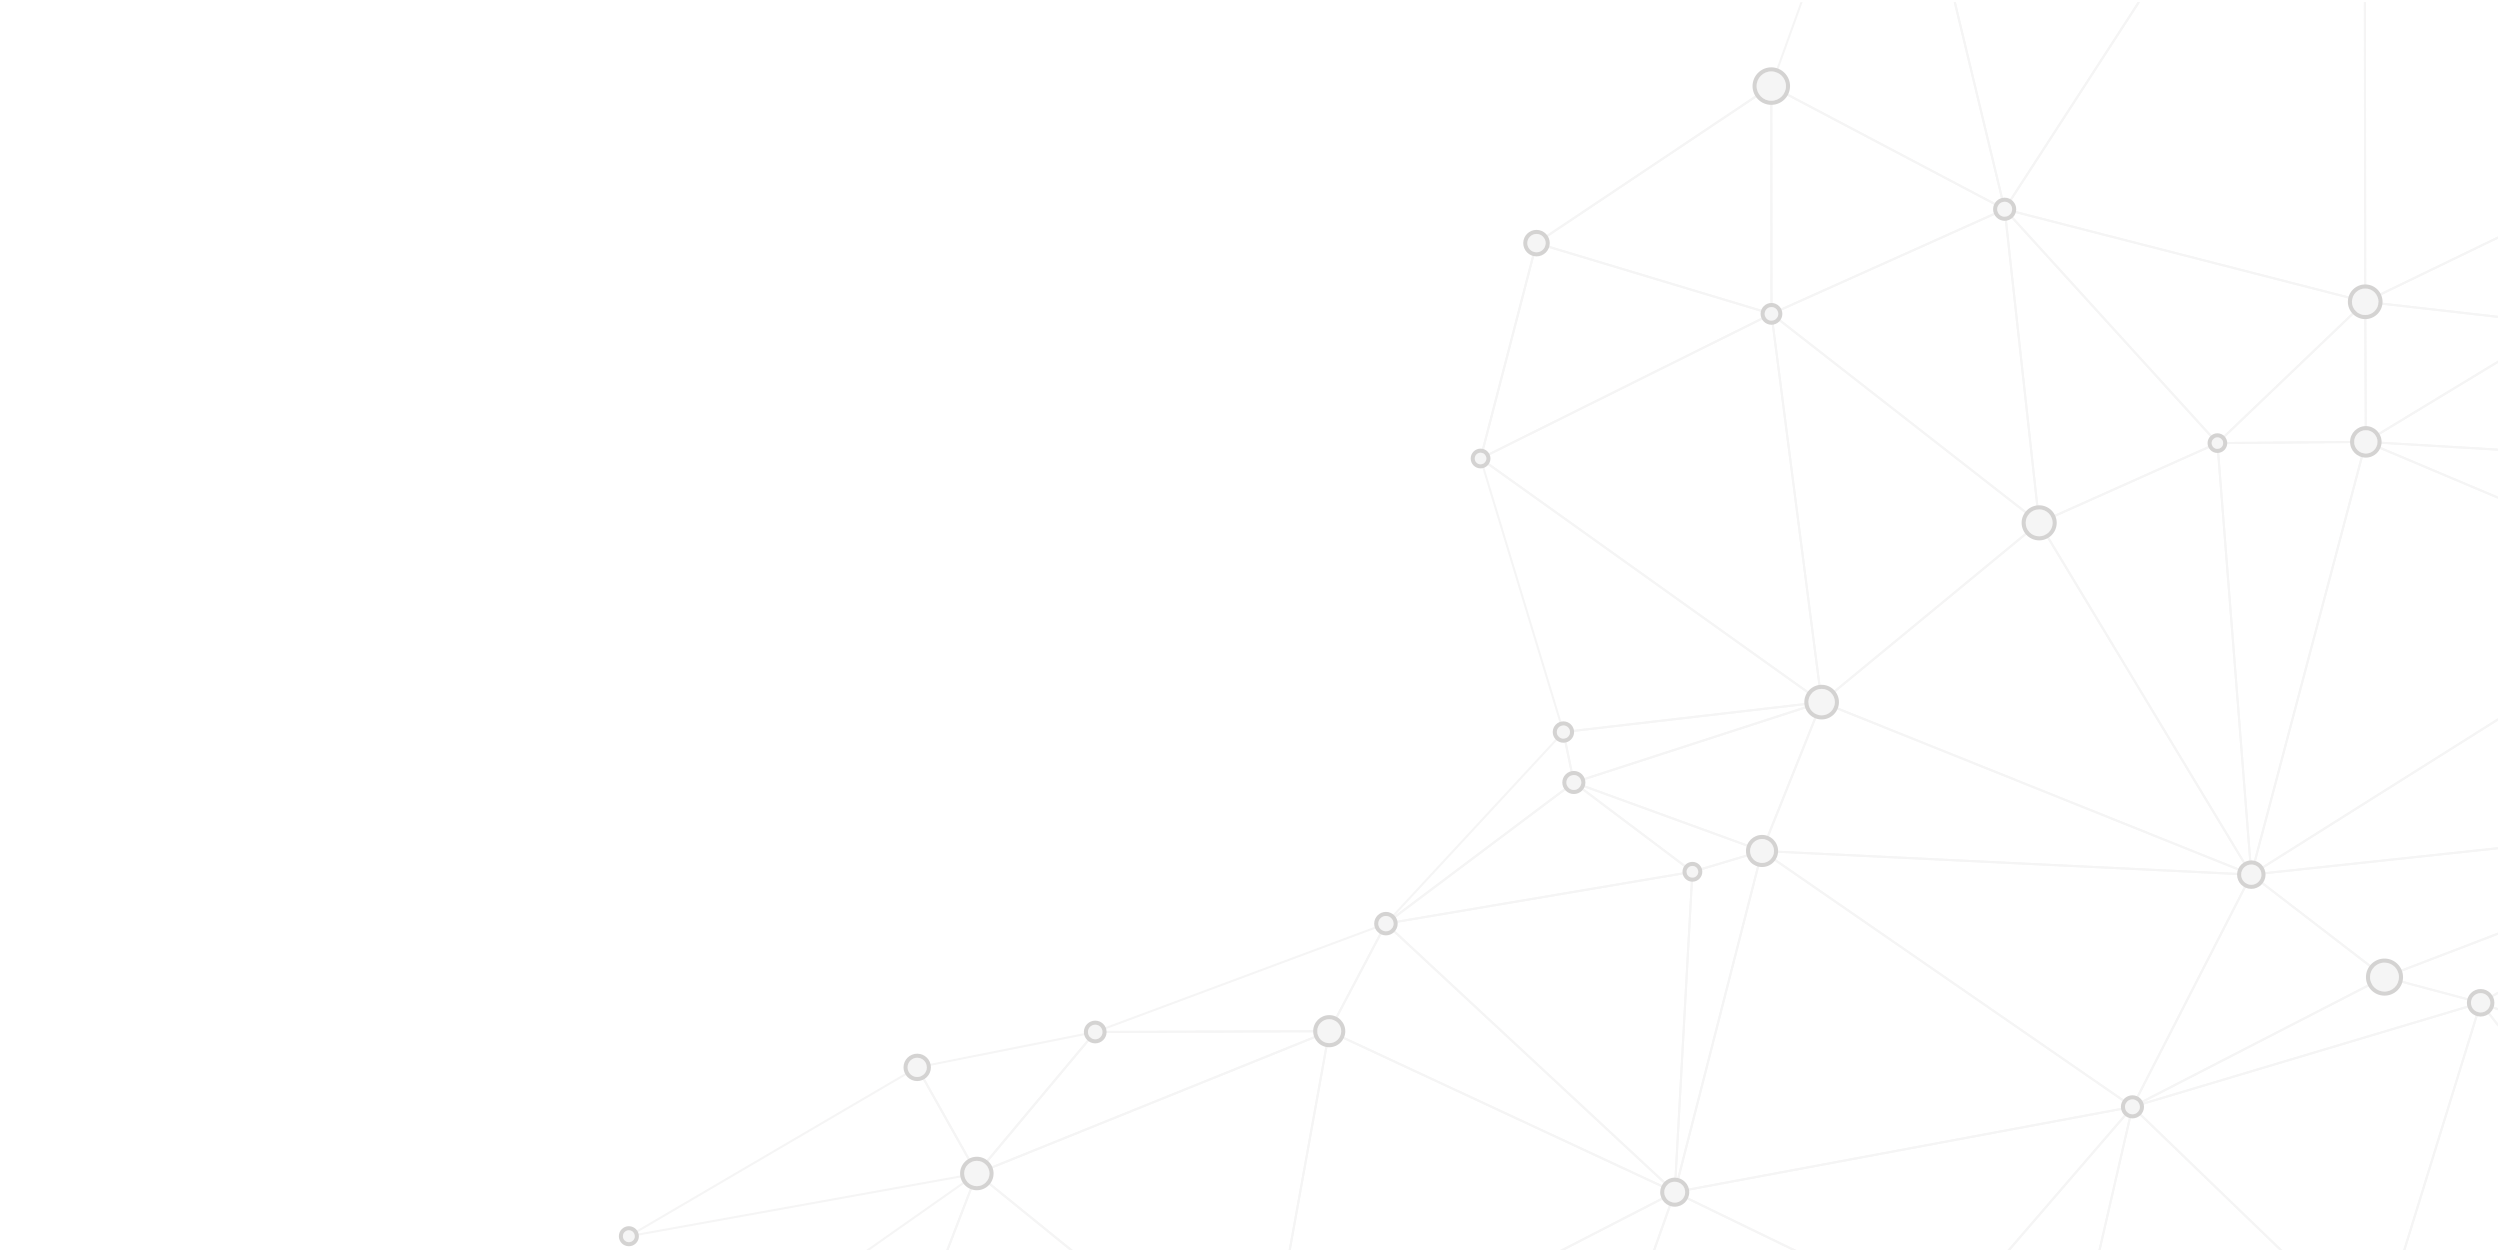 <svg xmlns="http://www.w3.org/2000/svg" xmlns:xlink="http://www.w3.org/1999/xlink" xmlns:serif="http://www.serif.com/" width="100%" height="100%" viewBox="0 0 1154 580" xml:space="preserve" style="fill-rule:evenodd;clip-rule:evenodd;stroke-linejoin:round;stroke-miterlimit:2;">
    <g transform="matrix(2,0,0,2,0,0)">
        <g opacity="0.2">
            <g>
                <clipPath id="_clip1">
                    <rect x="0.5" y="0.5" width="576" height="288"></rect>
                </clipPath>
                <g clip-path="url(#_clip1)">
                    <path d="M601.389,105.011L546.8,101.792L590.905,75.049L601.5,83.298L601.502,82.706L591.065,74.579L590.799,74.564L545.913,101.782C545.825,101.835 545.782,101.939 545.807,102.039C545.832,102.139 545.918,102.21 546.02,102.217L601.386,105.481L601.389,105.011Z" style="fill:rgb(205,203,203);fill-rule:nonzero;"></path>
                    <path d="M600.828,214.934L572.498,231.192L551.102,225.477L600.872,206.419L600.874,205.915L550.257,225.297C550.164,225.333 550.102,225.427 550.108,225.528C550.113,225.63 550.183,225.716 550.281,225.743L572.47,231.671L572.53,231.679L572.648,231.648L600.825,215.477L600.828,214.934Z" style="fill:rgb(205,203,203);fill-rule:nonzero;"></path>
                    <path d="M361.119,169.161L363.422,180.295L418.117,162.555L361.119,169.161ZM363.245,180.834L363.127,180.802L363.016,180.647L360.607,169.004L360.646,168.819L360.809,168.724L420.406,161.818C420.533,161.799 420.637,161.883 420.663,162C420.688,162.119 420.62,162.237 420.505,162.274L363.318,180.823L363.245,180.834Z" style="fill:rgb(205,203,203);fill-rule:nonzero;"></path>
                    <path d="M177.561,304.781L205.323,322.493L224.959,271.479L177.561,304.781ZM205.438,323.079L205.313,323.042L177.013,304.988L176.904,304.794L177.004,304.598L225.32,270.652L225.599,270.659C225.681,270.723 225.711,270.832 225.674,270.928L205.658,322.928L205.512,323.068L205.438,323.079Z" style="fill:rgb(205,203,203);fill-rule:nonzero;"></path>
                    <path d="M205.778,322.615L290.55,323.967L225.558,271.229L205.778,322.615ZM291.224,324.447L291.221,324.447L205.435,323.079L205.244,322.976L205.22,322.76L225.236,270.76L225.394,270.617L225.603,270.662L291.373,324.031C291.45,324.093 291.479,324.199 291.445,324.292C291.411,324.386 291.323,324.448 291.224,324.447Z" style="fill:rgb(205,203,203);fill-rule:nonzero;"></path>
                    <path d="M420.887,161.98L519.039,201.388L470.579,121.025L420.887,161.98ZM519.599,202.101L519.513,202.084L420.346,162.269L420.201,162.086L420.284,161.87L470.49,120.49L470.678,120.439L470.839,120.549L519.802,201.745L519.781,202.019L519.599,202.101Z" style="fill:rgb(205,203,203);fill-rule:nonzero;"></path>
                    <path d="M470.976,120.776L519.289,200.895L511.57,102.623L470.976,120.776ZM519.599,202.101L519.401,201.988L470.438,120.792L470.415,120.601L470.543,120.457L511.682,102.059L511.897,102.071L512.011,102.254L519.835,201.848C519.844,201.957 519.776,202.057 519.672,202.09L519.599,202.101Z" style="fill:rgb(205,203,203);fill-rule:nonzero;"></path>
                    <path d="M512.031,102.505L519.727,200.474L545.729,102.22L512.031,102.505ZM519.599,202.101L519.581,202.1C519.466,202.09 519.375,201.999 519.367,201.885L511.543,102.292L511.605,102.114L511.776,102.038L546.033,101.748L546.22,101.838L546.261,102.042L519.828,201.926C519.801,202.031 519.706,202.102 519.599,202.101Z" style="fill:rgb(205,203,203);fill-rule:nonzero;"></path>
                    <path d="M600.874,205.916L550.38,225.25L520.208,202.037L600.938,193.386L600.94,192.914L519.577,201.633C519.481,201.644 519.401,201.71 519.375,201.803C519.349,201.895 519.382,201.994 519.458,202.052L550.199,225.702L550.34,225.75L550.426,225.735L600.872,206.418L600.874,205.916Z" style="fill:rgb(205,203,203);fill-rule:nonzero;"></path>
                    <path d="M545.659,70.197L512.367,102.033L545.798,101.75L545.659,70.197ZM511.776,102.507C511.681,102.507 511.596,102.449 511.56,102.361L511.616,102.104L545.729,69.481L545.983,69.435C546.069,69.471 546.125,69.556 546.125,69.649L546.269,101.981C546.27,102.111 546.166,102.216 546.037,102.217L511.78,102.507L511.776,102.507Z" style="fill:rgb(205,203,203);fill-rule:nonzero;"></path>
                    <path d="M601.708,42.373L546.125,69.276L545.963,-79.218L601.955,-5.837L601.958,-6.606L545.915,-80.056C545.854,-80.136 545.748,-80.168 545.653,-80.136C545.558,-80.104 545.494,-80.014 545.494,-79.914L545.657,69.651L545.766,69.849L545.89,69.885L545.993,69.862L601.706,42.896L601.708,42.373Z" style="fill:rgb(205,203,203);fill-rule:nonzero;"></path>
                    <path d="M546.126,69.914L546.267,101.567L590.212,74.92L546.126,69.914ZM546.033,102.217L545.919,102.187L545.799,101.983L545.657,69.651L545.734,69.476L545.917,69.417L590.948,74.531C591.047,74.543 591.129,74.616 591.151,74.714C591.172,74.812 591.128,74.913 591.043,74.965L546.156,102.183L546.033,102.217Z" style="fill:rgb(205,203,203);fill-rule:nonzero;"></path>
                    <path d="M601.61,61.695L590.823,74.517L546.722,69.508L601.706,42.895L601.708,42.373L545.789,69.439C545.695,69.485 545.642,69.587 545.66,69.69C545.677,69.793 545.76,69.872 545.865,69.884L590.895,74.998L590.92,74.999L591.101,74.916L601.606,62.429L601.61,61.695Z" style="fill:rgb(205,203,203);fill-rule:nonzero;"></path>
                    <path d="M291.159,324.438L343.284,339.652L344.988,339.661L291.855,324.152L386.107,275.635L363.336,339.754L363.833,339.757L386.748,275.233C386.78,275.143 386.753,275.042 386.681,274.979L386.418,274.946L291.117,324.003C291.032,324.048 290.982,324.139 290.991,324.235C291,324.331 291.067,324.411 291.159,324.438Z" style="fill:rgb(205,203,203);fill-rule:nonzero;"></path>
                    <path d="M363.833,339.757L386.66,275.48L448.465,305.472L372.33,339.8L373.458,339.806L449.116,305.694C449.199,305.656 449.252,305.574 449.253,305.483C449.255,305.392 449.203,305.308 449.122,305.268L386.628,274.944L386.437,274.938L386.305,275.076L363.337,339.754L363.833,339.757Z" style="fill:rgb(205,203,203);fill-rule:nonzero;"></path>
                    <path d="M364.642,181.357L390.653,200.95L405.932,196.384L364.642,181.357ZM390.606,201.443L390.465,201.396L363.105,180.787C363.012,180.717 362.984,180.59 363.04,180.487C363.095,180.385 363.218,180.339 363.327,180.379L406.759,196.185C406.854,196.219 406.917,196.312 406.914,196.412C406.911,196.513 406.843,196.602 406.747,196.63L390.674,201.433L390.606,201.443Z" style="fill:rgb(205,203,203);fill-rule:nonzero;"></path>
                    <path d="M363.967,180.612L406.545,196.107L420.029,162.429L363.967,180.612ZM406.678,196.64L406.598,196.626L363.166,180.82C363.072,180.786 363.009,180.695 363.011,180.596C363.013,180.495 363.078,180.407 363.173,180.376L420.361,161.828L420.604,161.89L420.651,162.138L406.897,196.493C406.86,196.584 406.771,196.641 406.678,196.64Z" style="fill:rgb(205,203,203);fill-rule:nonzero;"></path>
                    <path d="M390.832,201.386L386.893,272.777L406.349,196.749L390.832,201.386ZM386.525,275.39L386.491,275.387C386.372,275.369 386.285,275.262 386.292,275.142L390.373,201.195C390.377,201.097 390.445,201.012 390.54,200.983L406.612,196.181L406.841,196.236L406.907,196.463L386.753,275.213C386.727,275.318 386.631,275.39 386.525,275.39Z" style="fill:rgb(205,203,203);fill-rule:nonzero;"></path>
                    <path d="M407.019,196.187L518.219,201.565L420.563,162.356L407.019,196.187ZM519.599,202.101L519.59,202.101L406.667,196.64L406.482,196.532L406.461,196.318L420.215,161.963L420.34,161.835L420.52,161.833L519.689,201.649C519.794,201.691 519.854,201.805 519.831,201.917C519.807,202.025 519.71,202.102 519.599,202.101Z" style="fill:rgb(205,203,203);fill-rule:nonzero;"></path>
                    <path d="M409.161,72.976L420.611,161.6L470.264,120.676L409.161,72.976ZM420.432,162.285L420.346,162.269L420.201,162.081L408.623,72.47C408.61,72.375 408.656,72.283 408.739,72.236L409,72.255L470.783,120.486L470.874,120.668L470.789,120.852L420.583,162.231L420.432,162.285Z" style="fill:rgb(205,203,203);fill-rule:nonzero;"></path>
                    <path d="M409.306,72.495L470.344,120.144L462.478,48.638L409.306,72.495ZM470.637,120.905L470.495,120.855L408.71,72.624L408.622,72.412L408.758,72.226L462.58,48.078L462.792,48.088L462.91,48.266L470.873,120.645C470.882,120.739 470.835,120.83 470.753,120.876L470.637,120.905Z" style="fill:rgb(205,203,203);fill-rule:nonzero;"></path>
                    <path d="M437.274,-58.189L462.776,47.706L545.23,-79.576L437.274,-58.189ZM462.674,48.526L462.636,48.523C462.543,48.507 462.47,48.437 462.448,48.346L436.76,-58.317L436.791,-58.498L436.943,-58.602L545.683,-80.144C545.774,-80.162 545.871,-80.124 545.922,-80.045L545.925,-79.786L462.873,48.419L462.674,48.526Z" style="fill:rgb(205,203,203);fill-rule:nonzero;"></path>
                    <path d="M462.988,48.983L470.836,120.325L511.385,102.191L462.988,48.983ZM470.637,120.905L470.522,120.875L470.406,120.697L462.443,48.317C462.431,48.216 462.487,48.12 462.58,48.078C462.671,48.036 462.781,48.059 462.849,48.134L511.951,102.115L512.007,102.321L511.874,102.487L470.734,120.885L470.637,120.905Z" style="fill:rgb(205,203,203);fill-rule:nonzero;"></path>
                    <path d="M463.377,48.714L511.79,101.937L545.423,69.773L463.377,48.714ZM511.776,102.507L511.769,102.507L511.604,102.431L462.502,48.449L462.475,48.17C462.529,48.082 462.632,48.038 462.734,48.064L545.95,69.423L546.118,69.591L546.053,69.82L511.94,102.442L511.776,102.507Z" style="fill:rgb(205,203,203);fill-rule:nonzero;"></path>
                    <path d="M463.05,48.145L545.656,69.348L545.495,-79.121L463.05,48.145ZM545.89,69.885L545.833,69.878L462.618,48.519L462.458,48.377L462.479,48.164L545.532,-80.041C545.587,-80.129 545.693,-80.168 545.794,-80.139C545.894,-80.109 545.963,-80.018 545.963,-79.914L546.125,69.65L546.035,69.836L545.89,69.885Z" style="fill:rgb(205,203,203);fill-rule:nonzero;"></path>
                    <path d="M406.823,196.79L386.845,274.857L491.574,255.331L406.823,196.79ZM386.525,275.39L386.355,275.315L386.298,275.097L406.452,196.348L406.597,196.186L406.812,196.212L492.304,255.265C492.382,255.318 492.419,255.414 492.4,255.507C492.38,255.6 492.307,255.671 492.213,255.688L386.569,275.386L386.525,275.39Z" style="fill:rgb(205,203,203);fill-rule:nonzero;"></path>
                    <path d="M387.27,275.255L448.958,305.19L491.556,255.811L387.27,275.255ZM449.018,305.714L448.917,305.691L386.424,275.366C386.333,275.322 386.28,275.224 386.293,275.124C386.307,275.023 386.383,274.943 386.484,274.924L492.127,255.227C492.226,255.209 492.325,255.254 492.375,255.341L492.348,255.611L449.197,305.632L449.018,305.714Z" style="fill:rgb(205,203,203);fill-rule:nonzero;"></path>
                    <path d="M407.489,196.68L492.084,255.113L519.227,202.083L407.489,196.68ZM492.169,255.692L492.038,255.651L406.545,196.599C406.459,196.539 406.423,196.429 406.457,196.33C406.49,196.231 406.591,196.17 406.69,196.171L519.612,201.632L519.805,201.749L519.81,201.974L492.379,255.565L492.228,255.686L492.169,255.692Z" style="fill:rgb(205,203,203);fill-rule:nonzero;"></path>
                    <path d="M449.42,305.373L478.114,315.554L491.73,256.328L449.42,305.373ZM478.283,316.098L478.206,316.084L448.94,305.701L448.792,305.54L448.841,305.327L491.994,255.305C492.063,255.223 492.18,255.201 492.277,255.249C492.374,255.297 492.423,255.405 492.4,255.51L478.512,315.916L478.397,316.069L478.283,316.098Z" style="fill:rgb(205,203,203);fill-rule:nonzero;"></path>
                    <path d="M492.306,255.915L478.584,315.601L547.835,309.519L492.306,255.915ZM478.283,316.098L478.107,316.017L478.055,315.811L491.942,255.405L492.104,255.233L492.333,255.289L548.532,309.54L548.59,309.787C548.56,309.874 548.481,309.934 548.389,309.942L478.304,316.097L478.283,316.098Z" style="fill:rgb(205,203,203);fill-rule:nonzero;"></path>
                    <path d="M519.682,202.225L492.712,254.915L549.906,225.477L519.682,202.225ZM492.169,255.692L492.004,255.624C491.933,255.552 491.916,255.442 491.961,255.351L519.393,201.76L519.55,201.638L519.745,201.681L550.485,225.33L550.576,225.537L550.45,225.725L492.278,255.667L492.169,255.692Z" style="fill:rgb(205,203,203);fill-rule:nonzero;"></path>
                    <path d="M492.623,255.568L548.257,309.275L572.177,231.795L492.623,255.568ZM548.368,309.943L548.206,309.876L492.007,255.626L491.943,255.402L492.104,255.233L572.464,231.22L572.698,231.279L572.755,231.514L548.593,309.778L548.427,309.935L548.368,309.943Z" style="fill:rgb(205,203,203);fill-rule:nonzero;"></path>
                    <path d="M550.369,225.766L494.528,254.509L571.669,231.457L550.369,225.766ZM492.169,255.692C492.077,255.692 491.99,255.636 491.953,255.545C491.908,255.433 491.956,255.305 492.063,255.249L550.234,225.307L550.403,225.29L572.591,231.218C572.693,231.245 572.764,231.336 572.766,231.441C572.767,231.546 572.699,231.639 572.598,231.669L492.238,255.683L492.169,255.692Z" style="fill:rgb(205,203,203);fill-rule:nonzero;"></path>
                    <path d="M211.605,246.673L146.402,284.855L225.089,270.671L211.605,246.673ZM145.142,285.555C145.045,285.555 144.957,285.495 144.923,285.402C144.883,285.295 144.926,285.175 145.024,285.118L211.574,246.148L211.753,246.124L211.897,246.235L225.659,270.729L225.667,270.944L225.496,271.074L145.184,285.551L145.142,285.555Z" style="fill:rgb(205,203,203);fill-rule:nonzero;"></path>
                    <path d="M212.055,246.518L225.493,270.432L252.171,238.546L212.055,246.518ZM225.454,271.078L225.433,271.077L225.25,270.958L211.488,246.465L211.479,246.252L211.646,246.12L252.733,237.956C252.829,237.937 252.93,237.98 252.98,238.066L252.958,238.337L225.635,270.995L225.454,271.078Z" style="fill:rgb(205,203,203);fill-rule:nonzero;"></path>
                    <path d="M341.715,106.059L341.658,106.051C341.532,106.019 341.457,105.891 341.489,105.765L354.396,56.055C354.428,55.93 354.555,55.853 354.682,55.887C354.807,55.919 354.883,56.047 354.85,56.172L341.943,105.883C341.916,105.989 341.82,106.059 341.715,106.059Z" style="fill:rgb(205,203,203);fill-rule:nonzero;"></path>
                    <path d="M354.789,56.409L342.073,105.385L408.22,72.494L354.789,56.409ZM341.715,106.059L341.568,106.006L341.489,105.765L354.396,56.055L354.508,55.909L354.69,55.889L408.922,72.215C409.014,72.243 409.081,72.324 409.088,72.42C409.097,72.516 409.045,72.607 408.959,72.65L341.821,106.034L341.715,106.059Z" style="fill:rgb(205,203,203);fill-rule:nonzero;"></path>
                    <path d="M342.141,106.416L361.004,168.701L419.801,161.888L342.141,106.416ZM360.835,169.191C360.734,169.191 360.642,169.125 360.612,169.025L341.492,105.892C341.463,105.796 341.498,105.692 341.58,105.634L341.853,105.633L420.569,161.86C420.648,161.916 420.684,162.015 420.66,162.109C420.636,162.204 420.556,162.272 420.46,162.284L360.864,169.19L360.835,169.191Z" style="fill:rgb(205,203,203);fill-rule:nonzero;"></path>
                    <path d="M342.171,105.86L420.131,161.547L408.665,72.797L342.171,105.86ZM420.432,162.285L420.296,162.242L341.58,106.015L341.482,105.806L341.612,105.614L408.75,72.23L408.965,72.233L409.087,72.41L420.666,162.021C420.678,162.113 420.633,162.204 420.553,162.252L420.432,162.285Z" style="fill:rgb(205,203,203);fill-rule:nonzero;"></path>
                    <path d="M360.7,169.451L321.819,211.42L362.986,180.501L360.7,169.451ZM319.874,213.41L319.701,213.333C319.619,213.242 319.62,213.104 319.703,213.016L360.665,168.797L360.9,168.731L361.067,168.91L363.476,180.552L363.387,180.787L320.016,213.363L319.874,213.41Z" style="fill:rgb(205,203,203);fill-rule:nonzero;"></path>
                    <path d="M363.246,180.893L320.788,212.782L390.031,201.068L363.246,180.893ZM319.874,213.41C319.781,213.409 319.696,213.355 319.659,213.268C319.616,213.168 319.647,213.053 319.733,212.987L363.105,180.412L363.387,180.412L390.749,201.021C390.823,201.077 390.857,201.173 390.834,201.264C390.813,201.355 390.738,201.424 390.646,201.439L319.914,213.406L319.874,213.41Z" style="fill:rgb(205,203,203);fill-rule:nonzero;"></path>
                    <path d="M320.382,213.327L386.32,274.642L390.357,201.489L320.382,213.327ZM386.525,275.39L386.367,275.327L319.715,213.347L319.65,213.108L319.835,212.944L390.568,200.977L390.763,201.033L390.841,201.221L386.76,275.168C386.755,275.259 386.699,275.338 386.614,275.373L386.525,275.39Z" style="fill:rgb(205,203,203);fill-rule:nonzero;"></path>
                    <path d="M601.158,150.256L519.981,201.351L546.192,102.304L601.284,125.577L601.287,125.069L546.125,101.766L545.931,101.772L545.807,101.923L519.375,201.807C519.349,201.899 519.385,201.999 519.461,202.056L519.599,202.101L519.727,202.065L601.155,150.812L601.158,150.256Z" style="fill:rgb(205,203,203);fill-rule:nonzero;"></path>
                    <path d="M600.94,192.914L520.584,201.525L601.155,150.813L601.158,150.256L519.476,201.668C519.383,201.726 519.344,201.84 519.379,201.943C519.413,202.038 519.5,202.101 519.599,202.101L519.625,202.1L600.938,193.386L600.94,192.914Z" style="fill:rgb(205,203,203);fill-rule:nonzero;"></path>
                    <path d="M601.287,125.069L547.382,102.297L601.386,105.481L601.389,105.011L546.048,101.749C545.92,101.738 545.832,101.818 545.806,101.929C545.78,102.041 545.837,102.154 545.943,102.199L601.284,125.577L601.287,125.069Z" style="fill:rgb(205,203,203);fill-rule:nonzero;"></path>
                    <path d="M252.889,238.42L226.237,270.275L305.568,238.235L252.889,238.42ZM225.454,271.078L225.265,270.981L225.275,270.693L252.599,238.035L252.778,237.952L306.786,237.762L306.788,237.762C306.899,237.763 306.996,237.842 307.017,237.952C307.038,238.062 306.979,238.172 306.875,238.214L225.542,271.062L225.454,271.078Z" style="fill:rgb(205,203,203);fill-rule:nonzero;"></path>
                    <path d="M225.912,270.912L291.064,323.78L306.48,238.374L225.912,270.912ZM291.224,324.447L291.077,324.395L225.307,271.026L225.223,270.809L225.367,270.626L306.699,237.779L306.935,237.814L307.017,238.038L291.456,324.254L291.307,324.432L291.224,324.447Z" style="fill:rgb(205,203,203);fill-rule:nonzero;"></path>
                    <path d="M319.38,213.61L254.093,237.947L306.645,237.763L319.38,213.61ZM252.778,238.421C252.665,238.42 252.568,238.339 252.548,238.228C252.528,238.116 252.59,238.006 252.697,237.966L319.792,212.955C319.884,212.922 319.987,212.947 320.051,213.02L320.082,213.284L306.994,238.106L306.787,238.231L252.779,238.421L252.778,238.421Z" style="fill:rgb(205,203,203);fill-rule:nonzero;"></path>
                    <path d="M306.963,238.338L291.54,323.786L385.993,275.166L306.963,238.338ZM291.224,324.447L291.085,324.401L290.994,324.171L306.556,237.955L306.679,237.789L306.886,237.784L386.625,274.942L386.761,275.15L386.634,275.363L291.333,324.421L291.224,324.447Z" style="fill:rgb(205,203,203);fill-rule:nonzero;"></path>
                    <path d="M307.109,237.888L385.278,274.314L319.939,213.556L307.109,237.888ZM386.525,275.39L386.427,275.368L306.688,238.209L306.564,238.071L306.579,237.887L319.667,213.066L319.835,212.944L320.035,213.003L386.686,274.983C386.771,275.062 386.786,275.19 386.721,275.286L386.525,275.39Z" style="fill:rgb(205,203,203);fill-rule:nonzero;"></path>
                    <path d="M600.691,241.683L573.082,231.399L600.825,215.477L600.828,214.934L572.415,231.241C572.335,231.286 572.29,231.373 572.297,231.464C572.304,231.554 572.364,231.632 572.45,231.665L600.689,242.183L600.691,241.683Z" style="fill:rgb(205,203,203);fill-rule:nonzero;"></path>
                    <path d="M354.622,56.348L354.428,56.244C354.355,56.137 354.385,55.991 354.493,55.918L408.684,19.677C408.791,19.604 408.937,19.633 409.009,19.741C409.082,19.849 409.052,19.995 408.945,20.066L354.753,56.309L354.622,56.348Z" style="fill:rgb(205,203,203);fill-rule:nonzero;"></path>
                    <path d="M355.167,56.032L408.62,72.124L408.58,20.311L355.167,56.032ZM408.854,72.674L408.788,72.665L354.555,56.338C354.468,56.312 354.404,56.238 354.391,56.148L354.493,55.918L408.684,19.677L408.924,19.665L409.049,19.872L409.089,72.439L408.995,72.628L408.854,72.674Z" style="fill:rgb(205,203,203);fill-rule:nonzero;"></path>
                    <path d="M409.049,20.261L409.089,72.078L462.14,48.274L409.049,20.261ZM408.854,72.674L408.727,72.637L408.621,72.44L408.58,19.872L408.693,19.671L408.924,19.664L462.786,48.084L462.911,48.299L462.772,48.505L408.951,72.654L408.854,72.674Z" style="fill:rgb(205,203,203);fill-rule:nonzero;"></path>
                    <path d="M409.104,19.759L462.326,47.841L436.944,-57.555L409.104,19.759ZM462.674,48.526L462.566,48.499L408.705,20.079C408.601,20.024 408.553,19.902 408.593,19.792L436.767,-58.451C436.802,-58.549 436.901,-58.62 437,-58.606C437.104,-58.6 437.192,-58.527 437.216,-58.426L462.904,48.237L462.82,48.477L462.674,48.526Z" style="fill:rgb(205,203,203);fill-rule:nonzero;"></path>
                    <path d="M600.525,274.216L548.79,309.141L572.623,231.944L600.557,267.889L600.561,267.129L572.716,231.3L572.489,231.214L572.307,231.375L548.145,309.639C548.116,309.734 548.149,309.837 548.229,309.897L548.368,309.943L548.5,309.903L600.522,274.784L600.525,274.216Z" style="fill:rgb(205,203,203);fill-rule:nonzero;"></path>
                    <path d="M600.28,322.362L548.937,309.608L600.522,274.784L600.525,274.216L548.238,309.513C548.161,309.566 548.122,309.658 548.138,309.75C548.155,309.84 548.223,309.914 548.312,309.936L600.277,322.845L600.28,322.362Z" style="fill:rgb(205,203,203);fill-rule:nonzero;"></path>
                    <path d="M600.561,267.129L573.223,231.953L600.689,242.183L600.691,241.683L572.613,231.225C572.515,231.188 572.404,231.221 572.342,231.306L572.345,231.588L600.557,267.889L600.561,267.129Z" style="fill:rgb(205,203,203);fill-rule:nonzero;"></path>
                    <path d="M470.655,117.563C468.938,117.554 467.539,118.938 467.53,120.655C467.521,122.372 468.906,123.771 470.623,123.779C472.339,123.788 473.739,122.403 473.748,120.687C473.756,118.97 472.372,117.571 470.655,117.563Z" style="fill:rgb(205,203,203);fill-rule:nonzero;"></path>
                    <path d="M470.66,116.624C468.428,116.612 466.603,118.418 466.591,120.65C466.581,122.882 468.386,124.707 470.618,124.718C472.85,124.729 474.674,122.923 474.686,120.691C474.698,118.46 472.891,116.635 470.66,116.624ZM470.655,117.563C472.372,117.571 473.756,118.97 473.748,120.687C473.739,122.403 472.339,123.788 470.623,123.779C468.906,123.771 467.521,122.372 467.53,120.655C467.539,118.938 468.938,117.554 470.655,117.563Z" style="fill:rgb(40,33,31);fill-rule:nonzero;"></path>
                    <path d="M513.109,102.279C513.112,101.544 512.518,100.945 511.785,100.941C511.049,100.938 510.45,101.531 510.447,102.266C510.443,103.001 511.036,103.6 511.771,103.604C512.505,103.607 513.104,103.015 513.109,102.279Z" style="fill:rgb(205,203,203);fill-rule:nonzero;"></path>
                    <path d="M511.79,100.003C510.538,99.997 509.514,101.009 509.507,102.261C509.501,103.513 510.514,104.536 511.766,104.542C513.018,104.549 514.041,103.536 514.047,102.284C514.052,101.033 513.041,100.01 511.79,100.003ZM511.785,100.941C512.518,100.945 513.112,101.544 513.109,102.279C513.104,103.015 512.505,103.607 511.771,103.604C511.036,103.6 510.443,103.001 510.447,102.266C510.45,101.531 511.049,100.938 511.785,100.941Z" style="fill:rgb(40,33,31);fill-rule:nonzero;"></path>
                    <path d="M545.875,72.713C547.567,72.722 548.945,71.357 548.954,69.666C548.962,67.974 547.598,66.596 545.907,66.587C544.214,66.579 542.836,67.943 542.828,69.635C542.819,71.326 544.183,72.705 545.875,72.713Z" style="fill:rgb(205,203,203);fill-rule:nonzero;"></path>
                    <path d="M545.911,65.649C543.705,65.638 541.901,67.423 541.889,69.63C541.878,71.836 543.664,73.641 545.871,73.652C548.077,73.663 549.881,71.877 549.892,69.671C549.904,67.464 548.118,65.66 545.911,65.649ZM545.907,66.587C547.598,66.596 548.962,67.974 548.954,69.666C548.945,71.357 547.567,72.722 545.875,72.713C544.183,72.705 542.819,71.326 542.828,69.635C542.836,67.943 544.214,66.579 545.907,66.587Z" style="fill:rgb(40,33,31);fill-rule:nonzero;"></path>
                    <path d="M406.693,193.638C405.165,193.63 403.919,194.863 403.912,196.391C403.904,197.92 405.136,199.165 406.665,199.173C408.193,199.181 409.439,197.948 409.447,196.419C409.455,194.891 408.221,193.646 406.693,193.638Z" style="fill:rgb(205,203,203);fill-rule:nonzero;"></path>
                    <path d="M406.698,192.699C404.655,192.689 402.983,194.343 402.973,196.387C402.962,198.43 404.617,200.101 406.66,200.111C408.704,200.122 410.375,198.468 410.385,196.424C410.396,194.381 408.742,192.71 406.698,192.699ZM406.693,193.638C408.221,193.646 409.455,194.891 409.447,196.419C409.439,197.948 408.193,199.181 406.665,199.173C405.136,199.165 403.904,197.92 403.912,196.391C403.919,194.863 405.165,193.63 406.693,193.638Z" style="fill:rgb(40,33,31);fill-rule:nonzero;"></path>
                    <path d="M492.179,253.732C491.226,253.728 490.45,254.496 490.445,255.449C490.44,256.401 491.208,257.179 492.162,257.184C493.115,257.188 493.891,256.419 493.896,255.466C493.901,254.514 493.132,253.737 492.179,253.732Z" style="fill:rgb(205,203,203);fill-rule:nonzero;"></path>
                    <path d="M492.184,252.793C490.715,252.786 489.514,253.975 489.506,255.444C489.5,256.913 490.688,258.115 492.157,258.123C493.625,258.129 494.827,256.94 494.834,255.471C494.842,254.002 493.653,252.801 492.184,252.793ZM492.179,253.732C493.132,253.737 493.901,254.514 493.896,255.466C493.891,256.419 493.115,257.188 492.162,257.184C491.208,257.179 490.441,256.401 490.445,255.449C490.45,254.496 491.226,253.728 492.179,253.732Z" style="fill:rgb(40,33,31);fill-rule:nonzero;"></path>
                    <path d="M550.359,222.176C548.514,222.167 547.011,223.654 547.001,225.499C546.992,227.344 548.48,228.847 550.325,228.856C552.169,228.866 553.672,227.378 553.682,225.533C553.691,223.688 552.204,222.186 550.359,222.176Z" style="fill:rgb(205,203,203);fill-rule:nonzero;"></path>
                    <path d="M550.364,221.237C548.004,221.225 546.075,223.135 546.063,225.494C546.051,227.854 547.96,229.783 550.32,229.795C552.679,229.807 554.609,227.897 554.621,225.538C554.632,223.179 552.723,221.25 550.364,221.237ZM550.359,222.176C552.204,222.186 553.691,223.688 553.682,225.533C553.672,227.378 552.169,228.866 550.325,228.856C548.48,228.847 546.992,227.344 547.001,225.499C547.011,223.654 548.514,222.167 550.359,222.176Z" style="fill:rgb(40,33,31);fill-rule:nonzero;"></path>
                    <path d="M145.15,283.947C144.391,283.943 143.773,284.555 143.769,285.313C143.765,286.072 144.377,286.69 145.136,286.694C145.895,286.698 146.513,286.086 146.517,285.328C146.521,284.569 145.909,283.951 145.15,283.947Z" style="fill:rgb(205,203,203);fill-rule:nonzero;"></path>
                    <path d="M145.155,283.008C143.88,283.001 142.837,284.034 142.831,285.309C142.824,286.583 143.856,287.626 145.131,287.633C146.406,287.64 147.449,286.607 147.456,285.332C147.462,284.057 146.43,283.015 145.155,283.008ZM145.15,283.947C145.909,283.951 146.521,284.569 146.517,285.328C146.513,286.086 145.895,286.698 145.136,286.694C144.377,286.69 143.765,286.072 143.769,285.313C143.773,284.555 144.391,283.943 145.15,283.947Z" style="fill:rgb(40,33,31);fill-rule:nonzero;"></path>
                    <path d="M211.704,244.128C210.477,244.122 209.477,245.112 209.471,246.339C209.464,247.566 210.454,248.566 211.681,248.572C212.908,248.578 213.908,247.588 213.914,246.362C213.92,245.135 212.931,244.135 211.704,244.128Z" style="fill:rgb(205,203,203);fill-rule:nonzero;"></path>
                    <path d="M211.708,243.19C209.966,243.181 208.541,244.591 208.532,246.334C208.523,248.077 209.934,249.501 211.676,249.511C213.419,249.52 214.844,248.109 214.853,246.366C214.862,244.624 213.451,243.199 211.708,243.19ZM211.704,244.128C212.931,244.135 213.92,245.135 213.914,246.362C213.908,247.588 212.908,248.578 211.681,248.572C210.454,248.566 209.464,247.566 209.471,246.339C209.477,245.112 210.477,244.122 211.704,244.128Z" style="fill:rgb(40,33,31);fill-rule:nonzero;"></path>
                    <path d="M341.723,104.483C340.982,104.479 340.379,105.077 340.375,105.817C340.371,106.558 340.969,107.162 341.709,107.166C342.45,107.169 343.054,106.572 343.058,105.831C343.062,105.09 342.464,104.487 341.723,104.483Z" style="fill:rgb(205,203,203);fill-rule:nonzero;"></path>
                    <path d="M341.728,103.544C340.471,103.538 339.443,104.556 339.437,105.813C339.43,107.07 340.448,108.098 341.705,108.104C342.962,108.11 343.99,107.093 343.997,105.836C344.003,104.579 342.985,103.551 341.728,103.544ZM341.723,104.483C342.464,104.487 343.062,105.09 343.058,105.831C343.054,106.572 342.45,107.169 341.709,107.166C340.969,107.162 340.371,106.558 340.375,105.817C340.379,105.077 340.982,104.479 341.723,104.483Z" style="fill:rgb(40,33,31);fill-rule:nonzero;"></path>
                    <path d="M420.449,158.993C418.76,158.984 417.384,160.346 417.375,162.035C417.367,163.724 418.729,165.1 420.417,165.108C422.106,165.117 423.482,163.755 423.491,162.066C423.5,160.377 422.137,159.001 420.449,158.993Z" style="fill:rgb(205,203,203);fill-rule:nonzero;"></path>
                    <path d="M420.454,158.054C418.25,158.043 416.448,159.827 416.437,162.03C416.425,164.234 418.209,166.036 420.413,166.047C422.616,166.058 424.418,164.274 424.429,162.071C424.441,159.867 422.657,158.065 420.454,158.054ZM420.449,158.993C422.137,159.001 423.5,160.377 423.491,162.066C423.482,163.755 422.106,165.117 420.417,165.108C418.729,165.1 417.367,163.724 417.375,162.035C417.384,160.346 418.76,158.984 420.449,158.993Z" style="fill:rgb(40,33,31);fill-rule:nonzero;"></path>
                    <path d="M360.829,170.482C361.671,170.487 362.358,169.807 362.362,168.965C362.366,168.123 361.687,167.436 360.844,167.432C360.001,167.427 359.315,168.107 359.311,168.949C359.307,169.792 359.986,170.478 360.829,170.482Z" style="fill:rgb(205,203,203);fill-rule:nonzero;"></path>
                    <path d="M360.849,166.493C359.491,166.486 358.379,167.586 358.373,168.944C358.366,170.303 359.465,171.414 360.824,171.421C362.182,171.428 363.293,170.328 363.3,168.97C363.307,167.611 362.208,166.5 360.849,166.493ZM360.844,167.432C361.687,167.436 362.367,168.123 362.362,168.965C362.358,169.807 361.671,170.487 360.829,170.482C359.986,170.478 359.307,169.792 359.311,168.949C359.315,168.107 360.001,167.427 360.844,167.432Z" style="fill:rgb(40,33,31);fill-rule:nonzero;"></path>
                    <path d="M363.254,178.875C362.302,178.87 361.527,179.638 361.522,180.591C361.517,181.543 362.285,182.319 363.237,182.324C364.189,182.329 364.965,181.561 364.97,180.608C364.975,179.656 364.207,178.88 363.254,178.875Z" style="fill:rgb(205,203,203);fill-rule:nonzero;"></path>
                    <path d="M363.259,177.937C361.792,177.929 360.59,179.118 360.583,180.586C360.576,182.054 361.764,183.255 363.232,183.262C364.701,183.27 365.901,182.082 365.909,180.613C365.917,179.145 364.728,177.944 363.259,177.937ZM363.254,178.875C364.207,178.88 364.975,179.656 364.97,180.608C364.965,181.561 364.189,182.329 363.237,182.324C362.285,182.319 361.517,181.543 361.522,180.591C361.527,179.638 362.302,178.871 363.254,178.875Z" style="fill:rgb(40,33,31);fill-rule:nonzero;"></path>
                    <path d="M390.614,199.858C389.869,199.854 389.261,200.456 389.257,201.201C389.253,201.947 389.855,202.554 390.6,202.558C391.345,202.562 391.953,201.96 391.957,201.215C391.96,200.47 391.359,199.862 390.614,199.858Z" style="fill:rgb(205,203,203);fill-rule:nonzero;"></path>
                    <path d="M390.619,198.92C389.357,198.914 388.325,199.935 388.319,201.196C388.312,202.458 389.333,203.49 390.595,203.496C391.857,203.503 392.888,202.481 392.895,201.22C392.902,199.958 391.88,198.926 390.619,198.92ZM390.614,199.858C391.359,199.862 391.96,200.47 391.957,201.215C391.953,201.96 391.345,202.562 390.6,202.558C389.855,202.554 389.253,201.946 389.257,201.201C389.261,200.456 389.869,199.854 390.614,199.858Z" style="fill:rgb(40,33,31);fill-rule:nonzero;"></path>
                    <path d="M519.614,199.52C518.318,199.513 517.261,200.559 517.255,201.854C517.249,203.15 518.293,204.206 519.589,204.213C520.885,204.22 521.942,203.174 521.948,201.878C521.955,200.583 520.909,199.526 519.614,199.52Z" style="fill:rgb(205,203,203);fill-rule:nonzero;"></path>
                    <path d="M519.619,198.581C517.807,198.572 516.326,200.038 516.315,201.85C516.307,203.661 517.773,205.142 519.584,205.151C521.396,205.161 522.877,203.694 522.886,201.883C522.896,200.072 521.43,198.59 519.619,198.581ZM519.614,199.52C520.909,199.526 521.955,200.583 521.948,201.878C521.942,203.174 520.885,204.22 519.589,204.213C518.293,204.206 517.249,203.15 517.255,201.854C517.261,200.559 518.318,199.513 519.614,199.52Z" style="fill:rgb(40,33,31);fill-rule:nonzero;"></path>
                    <path d="M546.048,99.286C544.558,99.278 543.344,100.479 543.337,101.968C543.33,103.458 544.531,104.672 546.021,104.68C547.51,104.687 548.724,103.486 548.732,101.996C548.74,100.506 547.538,99.293 546.048,99.286Z" style="fill:rgb(205,203,203);fill-rule:nonzero;"></path>
                    <path d="M546.053,98.347C544.048,98.336 542.409,99.959 542.398,101.964C542.388,103.969 544.011,105.608 546.016,105.618C548.021,105.628 549.66,104.006 549.67,102.001C549.68,99.997 548.058,98.357 546.053,98.347ZM546.048,99.286C547.538,99.293 548.74,100.506 548.732,101.996C548.724,103.486 547.51,104.687 546.021,104.68C544.531,104.672 543.33,103.458 543.337,101.968C543.344,100.479 544.558,99.278 546.048,99.286Z" style="fill:rgb(40,33,31);fill-rule:nonzero;"></path>
                    <path d="M225.47,267.919C223.854,267.911 222.538,269.213 222.53,270.829C222.521,272.444 223.825,273.76 225.44,273.769C227.055,273.777 228.372,272.474 228.38,270.859C228.388,269.243 227.085,267.927 225.47,267.919Z" style="fill:rgb(205,203,203);fill-rule:nonzero;"></path>
                    <path d="M225.475,266.98C223.344,266.969 221.602,268.694 221.591,270.824C221.581,272.955 223.305,274.696 225.435,274.708C227.565,274.718 229.308,272.994 229.318,270.863C229.329,268.733 227.605,266.991 225.475,266.98ZM225.47,267.919C227.085,267.927 228.388,269.243 228.38,270.859C228.372,272.474 227.055,273.777 225.44,273.769C223.825,273.76 222.521,272.444 222.53,270.829C222.538,269.213 223.854,267.911 225.47,267.919Z" style="fill:rgb(40,33,31);fill-rule:nonzero;"></path>
                    <path d="M254.463,238.195C254.468,237.265 253.718,236.507 252.788,236.502C251.857,236.497 251.1,237.248 251.095,238.178C251.09,239.108 251.84,239.866 252.771,239.871C253.701,239.875 254.458,239.125 254.463,238.195Z" style="fill:rgb(205,203,203);fill-rule:nonzero;"></path>
                    <path d="M252.792,235.563C251.346,235.556 250.164,236.727 250.156,238.173C250.148,239.619 251.319,240.802 252.766,240.809C254.212,240.816 255.395,239.646 255.402,238.2C255.409,236.753 254.239,235.571 252.792,235.563ZM252.788,236.502C253.718,236.507 254.468,237.265 254.463,238.195C254.458,239.125 253.701,239.875 252.771,239.871C251.84,239.866 251.09,239.108 251.095,238.178C251.099,237.248 251.857,236.497 252.788,236.502Z" style="fill:rgb(40,33,31);fill-rule:nonzero;"></path>
                    <path d="M306.8,235.229C305.272,235.222 304.027,236.454 304.019,237.982C304.011,239.511 305.244,240.756 306.772,240.764C308.301,240.772 309.546,239.539 309.554,238.011C309.562,236.482 308.329,235.237 306.8,235.229Z" style="fill:rgb(205,203,203);fill-rule:nonzero;"></path>
                    <path d="M306.805,234.291C304.762,234.28 303.091,235.934 303.081,237.978C303.07,240.021 304.724,241.692 306.768,241.703C308.811,241.713 310.482,240.059 310.492,238.016C310.502,235.972 308.849,234.301 306.805,234.291ZM306.8,235.229C308.329,235.237 309.562,236.482 309.554,238.011C309.546,239.539 308.301,240.772 306.772,240.764C305.244,240.756 304.011,239.511 304.019,237.982C304.027,236.454 305.272,235.222 306.8,235.229Z" style="fill:rgb(40,33,31);fill-rule:nonzero;"></path>
                    <path d="M386.539,272.741C385.206,272.734 384.12,273.81 384.113,275.143C384.106,276.476 385.181,277.562 386.514,277.569C387.847,277.576 388.933,276.5 388.94,275.167C388.947,273.834 387.872,272.748 386.539,272.741Z" style="fill:rgb(205,203,203);fill-rule:nonzero;"></path>
                    <path d="M386.543,271.802C384.695,271.793 383.183,273.289 383.173,275.138C383.165,276.986 384.661,278.498 386.509,278.507C388.358,278.517 389.87,277.021 389.878,275.172C389.888,273.323 388.392,271.812 386.543,271.802ZM386.539,272.741C387.872,272.748 388.947,273.834 388.94,275.167C388.933,276.5 387.847,277.576 386.514,277.569C385.181,277.562 384.106,276.476 384.113,275.143C384.119,273.809 385.206,272.734 386.539,272.741Z" style="fill:rgb(40,33,31);fill-rule:nonzero;"></path>
                    <path d="M319.884,211.403C318.905,211.398 318.108,212.188 318.103,213.166C318.098,214.145 318.887,214.942 319.866,214.947C320.844,214.952 321.641,214.163 321.646,213.184C321.651,212.206 320.862,211.408 319.884,211.403Z" style="fill:rgb(205,203,203);fill-rule:nonzero;"></path>
                    <path d="M319.888,210.465C318.394,210.457 317.172,211.667 317.164,213.161C317.156,214.656 318.366,215.878 319.861,215.885C321.355,215.893 322.577,214.683 322.585,213.189C322.593,211.694 321.383,210.472 319.888,210.465ZM319.884,211.403C320.862,211.408 321.651,212.206 321.646,213.184C321.642,214.163 320.844,214.952 319.866,214.947C318.887,214.942 318.098,214.145 318.103,213.166C318.108,212.188 318.905,211.398 319.884,211.403Z" style="fill:rgb(40,33,31);fill-rule:nonzero;"></path>
                    <path d="M354.634,53.994C353.463,53.988 352.51,54.932 352.503,56.103C352.498,57.273 353.441,58.227 354.612,58.233C355.783,58.239 356.737,57.295 356.743,56.124C356.749,54.954 355.804,54 354.634,53.994Z" style="fill:rgb(205,203,203);fill-rule:nonzero;"></path>
                    <path d="M354.639,53.056C352.952,53.047 351.574,54.412 351.565,56.098C351.556,57.784 352.921,59.163 354.607,59.172C356.293,59.18 357.672,57.815 357.681,56.129C357.69,54.443 356.325,53.064 354.639,53.056ZM354.634,53.994C355.804,54 356.749,54.954 356.743,56.124C356.737,57.295 355.783,58.239 354.612,58.233C353.441,58.227 352.498,57.273 352.503,56.103C352.509,54.932 353.463,53.988 354.634,53.994Z" style="fill:rgb(40,33,31);fill-rule:nonzero;"></path>
                    <path d="M408.863,70.866C407.994,70.861 407.285,71.562 407.281,72.432C407.276,73.301 407.977,74.01 408.846,74.014C409.716,74.019 410.424,73.317 410.429,72.448C410.433,71.579 409.732,70.87 408.863,70.866Z" style="fill:rgb(205,203,203);fill-rule:nonzero;"></path>
                    <path d="M408.868,69.927C407.482,69.92 406.349,71.041 406.341,72.427C406.334,73.813 407.457,74.946 408.841,74.953C410.227,74.96 411.361,73.838 411.368,72.453C411.375,71.067 410.253,69.934 408.868,69.927ZM408.863,70.866C409.732,70.87 410.433,71.579 410.429,72.448C410.424,73.317 409.716,74.019 408.846,74.014C407.977,74.01 407.276,73.301 407.281,72.432C407.285,71.562 407.994,70.861 408.863,70.866Z" style="fill:rgb(40,33,31);fill-rule:nonzero;"></path>
                    <path d="M408.797,23.26C410.668,23.27 412.194,21.76 412.203,19.889C412.212,18.018 410.704,16.493 408.832,16.483C406.96,16.473 405.435,17.983 405.425,19.854C405.416,21.726 406.925,23.251 408.797,23.26Z" style="fill:rgb(205,203,203);fill-rule:nonzero;"></path>
                    <path d="M408.836,15.544C406.451,15.532 404.5,17.463 404.487,19.85C404.475,22.236 406.406,24.187 408.792,24.199C411.178,24.211 413.129,22.28 413.142,19.894C413.154,17.508 411.222,15.557 408.836,15.544ZM408.832,16.483C410.703,16.493 412.212,18.018 412.203,19.889C412.194,21.76 410.668,23.27 408.797,23.26C406.925,23.251 405.416,21.726 405.425,19.854C405.435,17.983 406.96,16.473 408.832,16.483Z" style="fill:rgb(40,33,31);fill-rule:nonzero;"></path>
                    <path d="M462.684,46.562C461.729,46.557 460.951,47.327 460.946,48.283C460.941,49.238 461.711,50.016 462.667,50.021C463.622,50.026 464.4,49.255 464.405,48.3C464.41,47.345 463.639,46.567 462.684,46.562Z" style="fill:rgb(205,203,203);fill-rule:nonzero;"></path>
                    <path d="M462.689,45.623C461.218,45.616 460.015,46.807 460.007,48.278C460,49.749 461.191,50.952 462.662,50.959C464.133,50.967 465.336,49.776 465.344,48.305C465.351,46.834 464.161,45.631 462.689,45.623ZM462.684,46.562C463.64,46.567 464.41,47.345 464.405,48.3C464.4,49.255 463.622,50.026 462.667,50.021C461.711,50.016 460.941,49.238 460.946,48.283C460.951,47.327 461.729,46.557 462.684,46.562Z" style="fill:rgb(40,33,31);fill-rule:nonzero;"></path>
                    <path d="M572.542,229.208C571.308,229.202 570.301,230.198 570.295,231.433C570.289,232.668 571.285,233.674 572.52,233.681C573.754,233.687 574.761,232.691 574.767,231.456C574.774,230.221 573.778,229.215 572.542,229.208Z" style="fill:rgb(205,203,203);fill-rule:nonzero;"></path>
                    <path d="M572.547,228.27C570.797,228.261 569.366,229.678 569.357,231.428C569.347,233.179 570.764,234.61 572.515,234.619C574.265,234.628 575.697,233.211 575.706,231.46C575.715,229.71 574.298,228.279 572.547,228.27ZM572.542,229.208C573.778,229.215 574.774,230.221 574.767,231.456C574.761,232.691 573.754,233.687 572.52,233.681C571.285,233.674 570.289,232.668 570.295,231.433C570.301,230.198 571.308,229.202 572.542,229.208Z" style="fill:rgb(40,33,31);fill-rule:nonzero;"></path>
                </g>
            </g>
        </g>
    </g>
</svg>